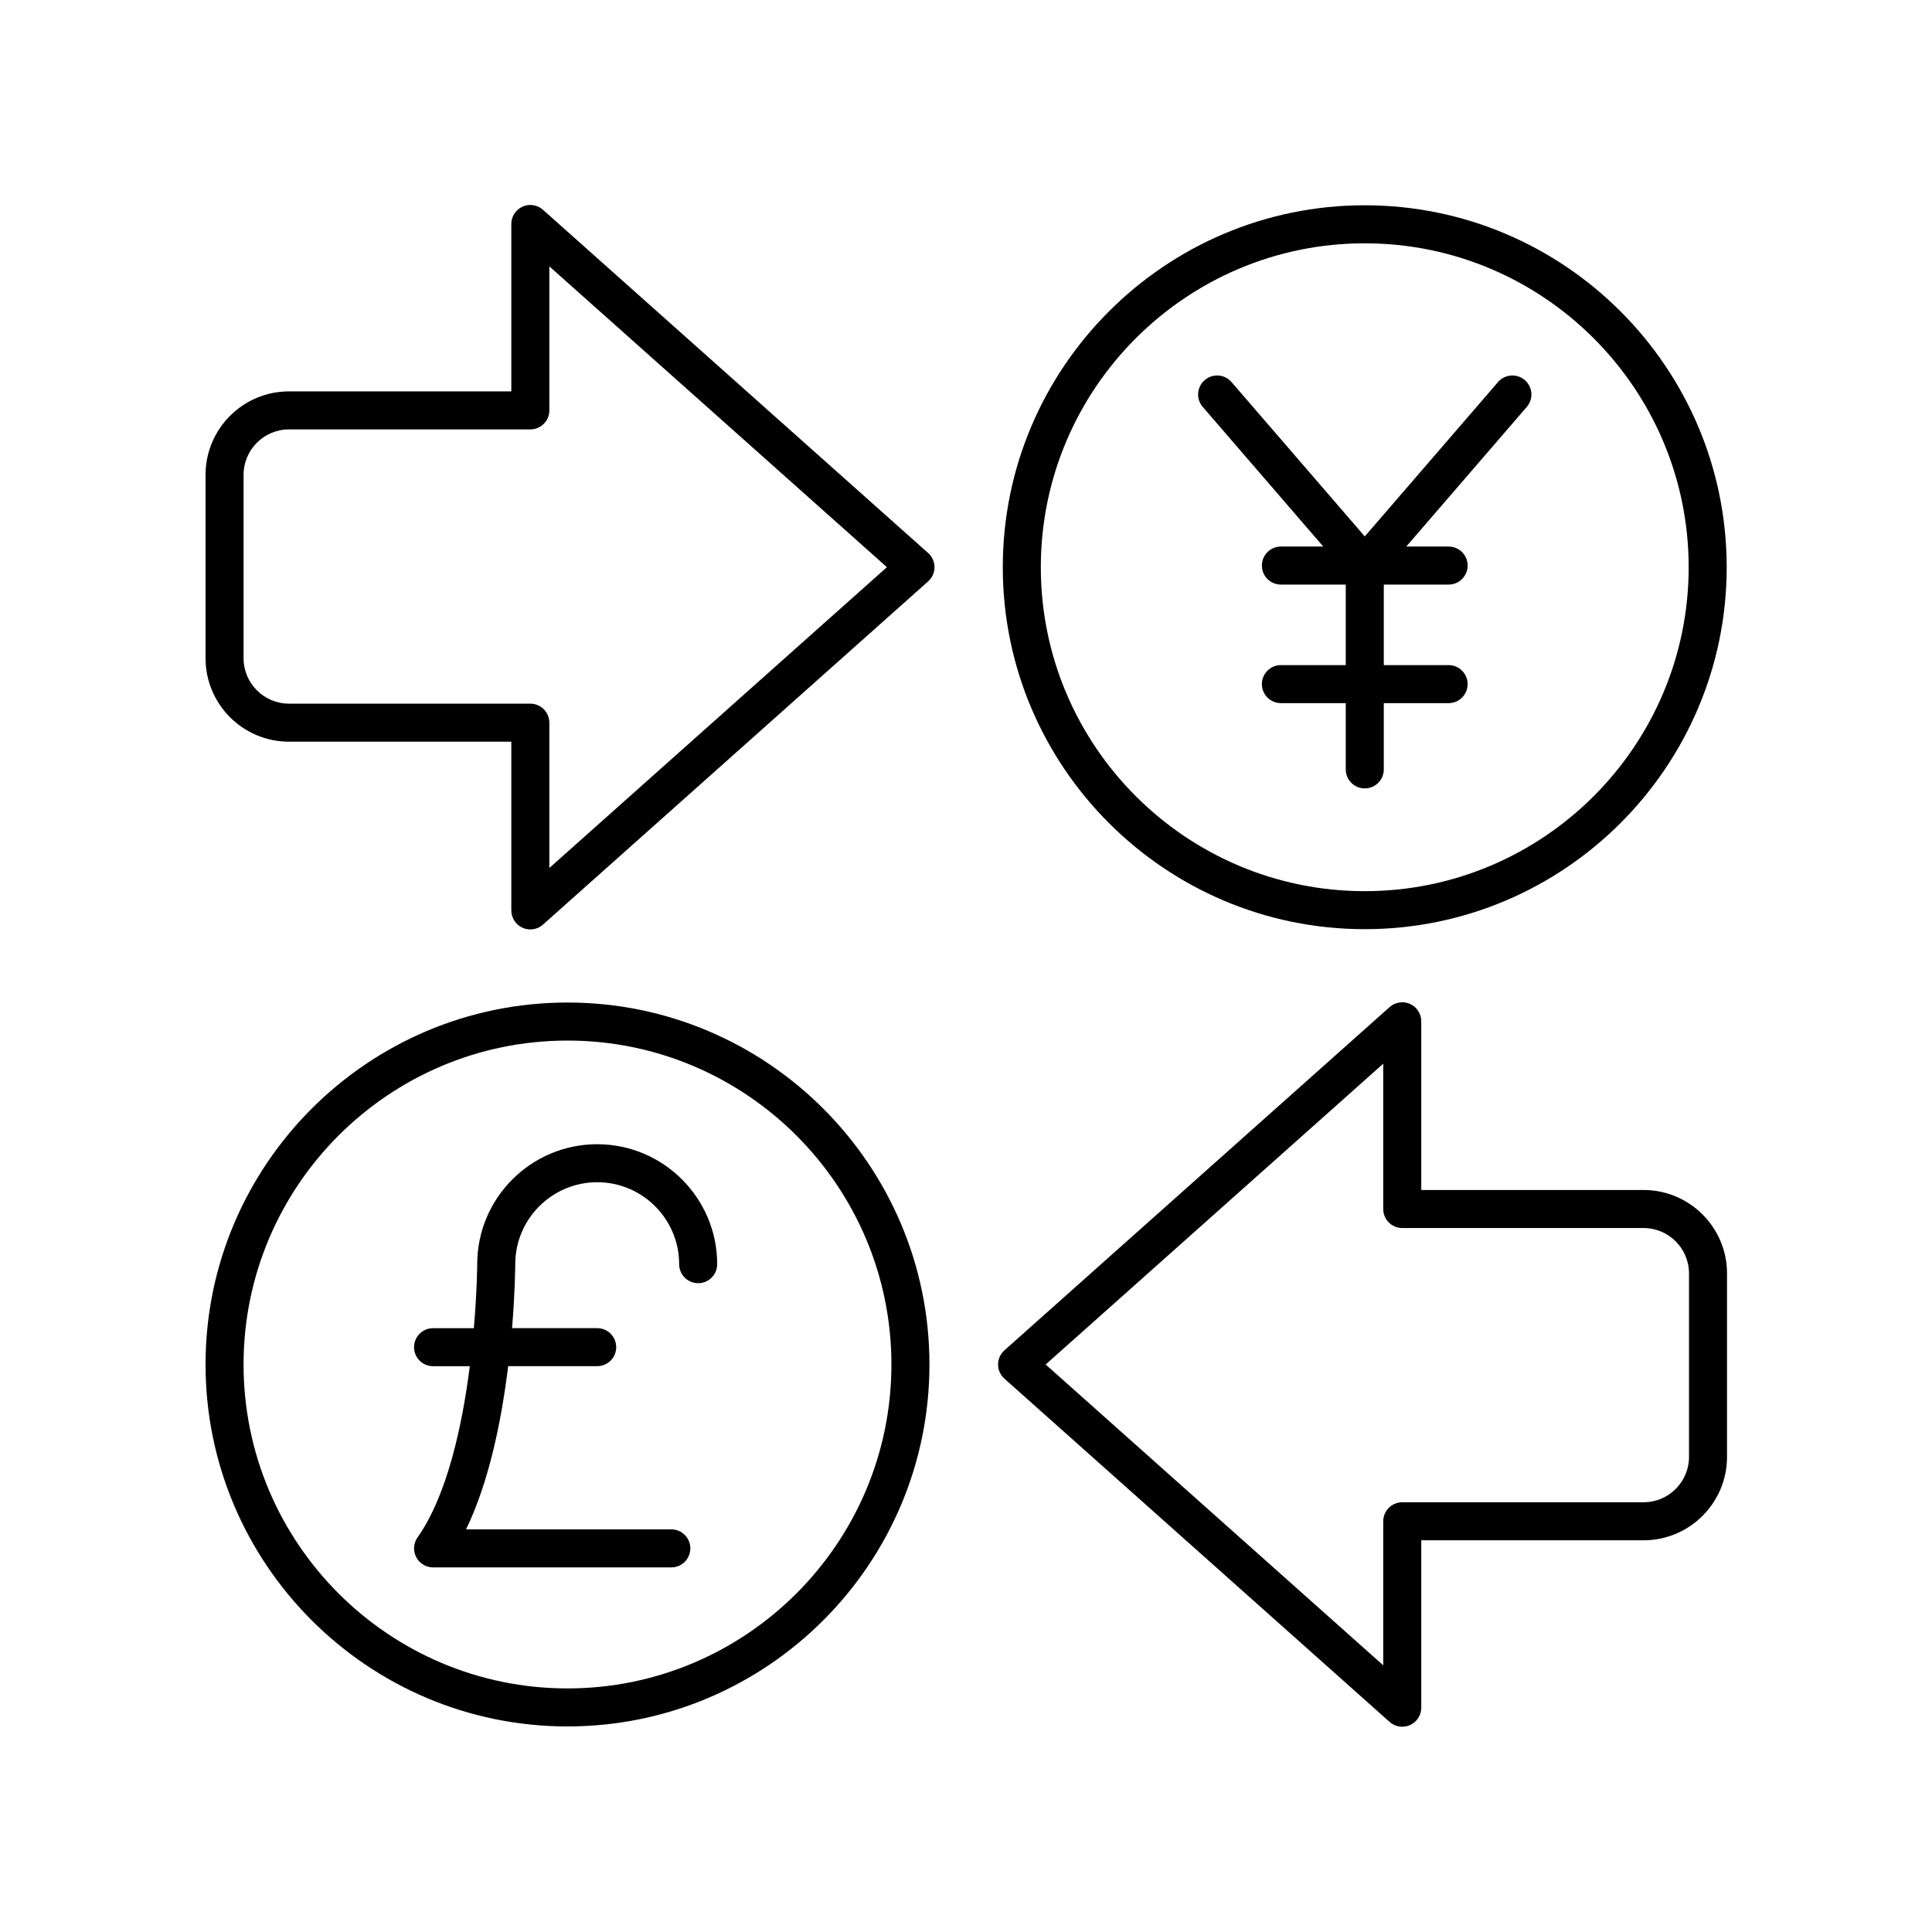 <?xml version="1.0" encoding="UTF-8"?>
<!-- The Best Svg Icon site in the world: iconSvg.co, Visit us! https://iconsvg.co -->
<svg fill="#000000" width="800px" height="800px" version="1.1" viewBox="144 144 512 512" xmlns="http://www.w3.org/2000/svg">
 <g>
  <path d="m389.96 290.55-102.07-90.957c-1.48-1.324-3.609-1.645-5.41-0.836-1.812 0.812-2.977 2.613-2.977 4.598v44.367h-58.926c-12.188 0-22.105 9.918-22.105 22.105v48.617c0 12.188 9.918 22.109 22.105 22.109h58.926v44.711c0 1.984 1.168 3.785 2.977 4.598 0.66 0.297 1.363 0.441 2.062 0.441 1.211 0 2.41-0.438 3.352-1.277l102.07-90.953c1.074-0.957 1.688-2.324 1.688-3.762-0.004-1.438-0.617-2.809-1.691-3.762zm-100.38 83.477v-38.512c0-2.781-2.254-5.039-5.039-5.039h-63.961c-6.633 0-12.031-5.398-12.031-12.031v-48.617c0-6.633 5.398-12.031 12.031-12.031h63.965c2.785 0 5.039-2.254 5.039-5.039l-0.004-38.168 89.461 79.719z"/>
  <path d="m579.57 459.36h-58.922v-44.711c0-1.984-1.168-3.785-2.977-4.598-1.801-0.801-3.93-0.484-5.414 0.84l-102.07 90.953c-1.074 0.957-1.688 2.324-1.688 3.762s0.613 2.805 1.688 3.762l102.07 90.957c0.941 0.84 2.141 1.277 3.352 1.277 0.699 0 1.402-0.145 2.062-0.441 1.812-0.812 2.977-2.613 2.977-4.598v-44.367h58.922c12.191 0 22.109-9.918 22.109-22.109v-48.613c0-12.191-9.918-22.113-22.109-22.113zm12.035 70.723c0 6.633-5.398 12.031-12.035 12.031l-63.961 0.004c-2.785 0-5.039 2.254-5.039 5.039v38.168l-89.461-79.719 89.461-79.715v38.512c0 2.781 2.254 5.039 5.039 5.039h63.961c6.637 0 12.035 5.398 12.035 12.031z"/>
  <path d="m505.67 390.24c52.891 0 95.922-43.031 95.922-95.922-0.004-52.887-43.031-95.918-95.922-95.918s-95.922 43.031-95.922 95.922c0 52.891 43.031 95.918 95.922 95.918zm0-181.76c47.336 0 85.844 38.508 85.844 85.844 0 47.336-38.508 85.844-85.844 85.844s-85.844-38.508-85.844-85.844c0-47.336 38.508-85.844 85.844-85.844z"/>
  <path d="m494.68 288.84h-11.227c-2.785 0-5.039 2.254-5.039 5.039 0 2.781 2.254 5.039 5.039 5.039h17.188v21.34h-17.188c-2.785 0-5.039 2.254-5.039 5.039 0 2.781 2.254 5.039 5.039 5.039h17.188v17.562c0 2.781 2.254 5.039 5.039 5.039 2.785 0 5.039-2.254 5.039-5.039v-17.562h17.18c2.785 0 5.039-2.254 5.039-5.039 0-2.781-2.254-5.039-5.039-5.039h-17.18v-21.34h17.18c2.785 0 5.039-2.254 5.039-5.039 0-2.781-2.254-5.039-5.039-5.039h-11.223l31.938-37.004c1.82-2.106 1.586-5.285-0.523-7.106-2.102-1.816-5.289-1.586-7.106 0.523l-35.305 40.906-35.312-40.906c-1.816-2.109-5.008-2.34-7.106-0.523-2.106 1.816-2.344 5-0.523 7.106z"/>
  <path d="m294.39 409.68c-52.891 0-95.918 43.031-95.918 95.922s43.031 95.922 95.922 95.922c52.887-0.004 95.918-43.031 95.918-95.922s-43.031-95.922-95.922-95.922zm0 181.77c-47.336 0-85.844-38.508-85.844-85.844 0-47.336 38.508-85.844 85.844-85.844 47.336-0.004 85.844 38.508 85.844 85.844 0 47.336-38.508 85.844-85.844 85.844z"/>
  <path d="m302.26 447.23c-17.531 0-31.793 14.262-31.793 31.777 0 0.188-0.051 7.16-0.895 16.973h-10.805c-2.785 0-5.039 2.254-5.039 5.039 0 2.781 2.254 5.039 5.039 5.039h9.734c-1.973 15.539-5.926 34.133-13.852 45.379-1.082 1.539-1.219 3.551-0.355 5.223 0.867 1.672 2.594 2.719 4.473 2.719l63.141-0.004c2.785 0 5.039-2.254 5.039-5.039 0-2.781-2.254-5.039-5.039-5.039h-54.398c6.219-12.812 9.461-29.391 11.16-43.246h23.59c2.785 0 5.039-2.254 5.039-5.039 0-2.781-2.254-5.039-5.039-5.039h-22.555c0.781-9.457 0.836-16.191 0.84-16.953 0-11.977 9.742-21.719 21.719-21.719 11.977 0 21.719 9.742 21.719 21.719 0 2.781 2.254 5.039 5.039 5.039 2.785 0 5.039-2.254 5.039-5.039-0.008-17.527-14.27-31.789-31.801-31.789z"/>
 </g>
</svg>